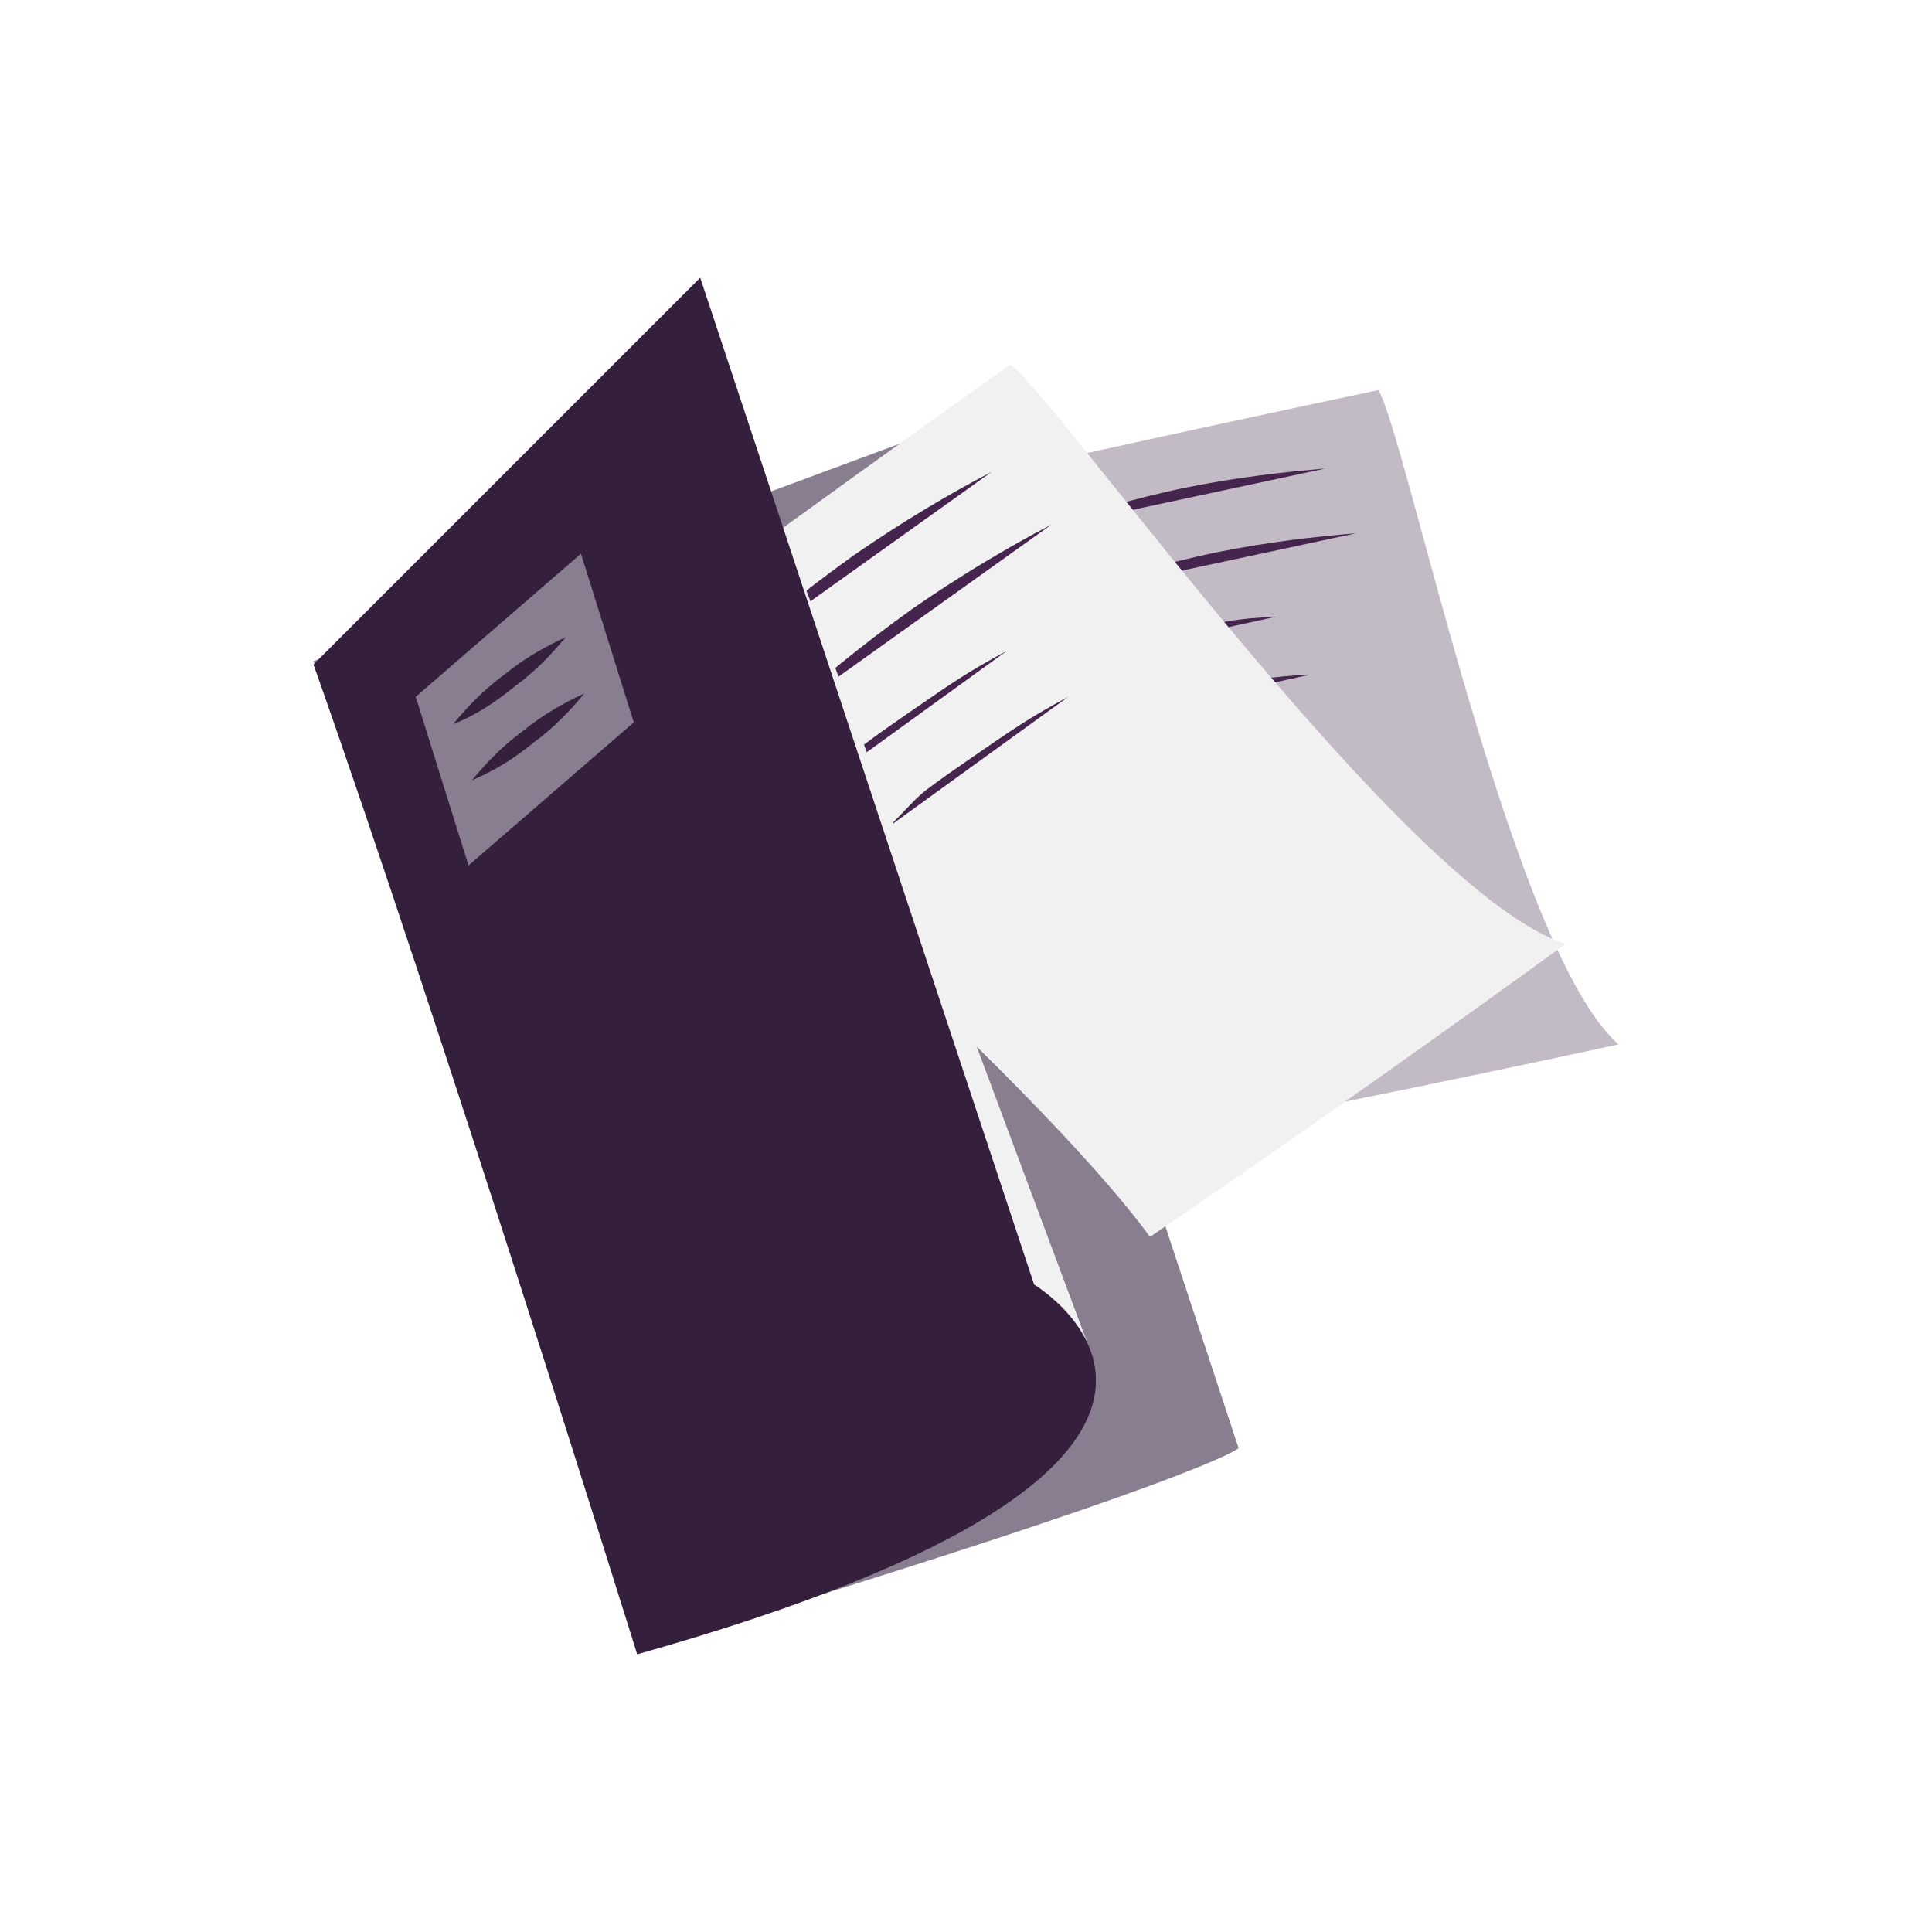 <?xml version="1.0" encoding="utf-8"?>
<!-- Generator: Adobe Illustrator 26.5.0, SVG Export Plug-In . SVG Version: 6.00 Build 0)  -->
<svg version="1.1" id="Laag_1" xmlns="http://www.w3.org/2000/svg" xmlns:xlink="http://www.w3.org/1999/xlink" x="0px" y="0px"
	 viewBox="0 0 113.4 113.4" style="enable-background:new 0 0 113.4 113.4;" xml:space="preserve">
<style type="text/css">
	.st0{fill:#46254F;}
	.st1{fill:none;stroke:#46254F;stroke-width:3;stroke-miterlimit:10;}
	.st2{fill:#FFFFFF;stroke:#46254F;stroke-width:3;stroke-miterlimit:10;}
	.st3{fill:none;stroke:#46254F;stroke-miterlimit:10;}
	.st4{fill:#34203D;}
	.st5{fill:#2C1C35;}
	.st6{fill:#2D1C35;}
	.st7{fill:#C6724C;}
	.st8{clip-path:url(#SVGID_00000147186147136936838580000001200889906348689538_);}
	.st9{fill:#AF5332;}
	.st10{fill:none;}
	.st11{fill:#51C185;}
	.st12{fill:#E5D2C7;}
	.st13{clip-path:url(#SVGID_00000183212072149612682520000012470751020944705958_);}
	.st14{fill:#F2E5DE;}
	.st15{fill:#3A2445;}
	.st16{clip-path:url(#SVGID_00000018921204207101763520000007518278052444718010_);}
	.st17{fill:#4CE593;}
	.st18{fill:#665270;}
	.st19{clip-path:url(#SVGID_00000036227672748882750270000007579986250228910759_);}
	.st20{clip-path:url(#SVGID_00000058560788808684944830000013684753117507967646_);}
	.st21{fill:#0295FF;}
	.st22{clip-path:url(#SVGID_00000151508077151455431480000017677086980949618054_);}
	.st23{fill:#F2F2F2;}
	.st24{fill:#C3BBC6;}
	.st25{clip-path:url(#SVGID_00000154418879445822520070000004806679693182955164_);}
	.st26{fill:#543D5E;}
	.st27{clip-path:url(#SVGID_00000080894492897657714460000011687414252933331588_);}
	.st28{clip-path:url(#SVGID_00000024686923242539677860000005907270076713036974_);}
	.st29{clip-path:url(#SVGID_00000155143075617365346740000012414757728861353642_);}
	.st30{fill:#C7724C;}
	.st31{clip-path:url(#SVGID_00000057868152276138751810000010366988411613736848_);}
	.st32{fill:#4B4668;}
	.st33{clip-path:url(#SVGID_00000139983283760374735460000000541652852377837202_);}
	.st34{fill:#0296FF;}
	.st35{fill:#C2BAC5;}
	.st36{fill:#F6F6F6;}
	.st37{fill:#45254E;}
	.st38{fill:#F1F1F1;}
	.st39{fill:#C6C6C6;}
	.st40{fill:#A6A0A9;}
	.st41{fill:#371C3D;}
	.st42{fill:#7A6880;}
	.st43{fill:#9D9D9C;}
	.st44{fill:#969099;}
	.st45{fill:#FFFFFF;}
	.st46{fill:none;stroke:#0296FF;stroke-width:3;stroke-miterlimit:10;}
	.st47{fill:#FFFFFF;stroke:#0296FF;stroke-width:3;stroke-miterlimit:10;}
	.st48{fill:#E6E6E6;}
	.st49{clip-path:url(#SVGID_00000120552738743038094400000010174538950726660739_);fill:#0296FF;}
	.st50{clip-path:url(#SVGID_00000154402494631963892080000006161647930729613235_);fill:#0296FF;}
	.st51{clip-path:url(#SVGID_00000060716195323928838380000003073811061076906661_);fill:#0296FF;}
	.st52{clip-path:url(#SVGID_00000165934024002511400570000000538088966863404417_);fill:#0296FF;}
	.st53{clip-path:url(#SVGID_00000022556510378100073330000009975467974913537180_);fill:#0296FF;}
	.st54{clip-path:url(#SVGID_00000054234667231695955890000008225052479911799730_);fill:#0296FF;}
	.st55{clip-path:url(#SVGID_00000169516124672595370000000009608994995690466695_);fill:#0296FF;}
	.st56{clip-path:url(#SVGID_00000142866757241780142010000007801463221873708951_);fill:#0296FF;}
	.st57{clip-path:url(#SVGID_00000023275904600499753490000016216132138574236599_);fill:#0296FF;}
	.st58{clip-path:url(#SVGID_00000088098048394942990350000003004792717288387742_);fill:#0296FF;}
	.st59{clip-path:url(#SVGID_00000147925786663452660460000016286741833167381682_);fill:#0296FF;}
	.st60{clip-path:url(#SVGID_00000114766794754920627160000017269583211539670179_);fill:#0296FF;}
	.st61{fill:#0283E0;}
	.st62{fill:#6A5B6F;}
	.st63{fill:none;stroke:#0296FF;stroke-miterlimit:10;}
	.st64{fill:none;stroke:#46254F;stroke-width:3;stroke-linecap:round;stroke-miterlimit:10;}
	.st65{fill:none;stroke:#0296FF;stroke-width:3;stroke-linecap:round;stroke-miterlimit:10;}
	.st66{fill:#FFFFFF;stroke:#E6E6E6;stroke-miterlimit:10;}
	.st67{fill:none;stroke:#0296FF;stroke-width:2;stroke-linecap:round;stroke-linejoin:round;stroke-miterlimit:10;}
	.st68{fill:none;stroke:#0296FF;stroke-width:2;stroke-linecap:round;stroke-miterlimit:10;}
	.st69{fill:none;stroke:#46254F;stroke-width:2;stroke-linecap:round;stroke-linejoin:round;stroke-miterlimit:10;}
	.st70{fill:none;stroke:#46254F;stroke-width:2;stroke-linecap:round;stroke-miterlimit:10;}
	.st71{fill:#E6E6E6;stroke:#0296FF;stroke-miterlimit:10;}
	.st72{fill:#E6E6E6;stroke:#46254F;stroke-miterlimit:10;}
	.st73{fill:#0296FF;stroke:#E6E6E6;stroke-miterlimit:10;}
	.st74{fill:#46254F;stroke:#E6E6E6;stroke-miterlimit:10;}
	.st75{clip-path:url(#SVGID_00000069374030097336955150000011956219120062801547_);fill:#E6E6E6;}
	.st76{clip-path:url(#SVGID_00000150825122831609669270000006187398580198412179_);fill:#E6E6E6;}
	.st77{clip-path:url(#SVGID_00000116928006885902825540000014124179179754898326_);fill:#E6E6E6;}
	.st78{clip-path:url(#SVGID_00000166649087426991824850000001443193794149142944_);fill:#E6E6E6;}
	.st79{clip-path:url(#SVGID_00000049922415621352595190000015296688779260040869_);fill:#E6E6E6;}
	.st80{clip-path:url(#SVGID_00000128483071730926881970000015109968106299494330_);fill:#E6E6E6;}
	.st81{clip-path:url(#SVGID_00000133513035312398744630000008579019696923545477_);fill:#E6E6E6;}
	.st82{clip-path:url(#SVGID_00000110451563399545714610000016451588778830333063_);fill:#E6E6E6;}
	.st83{clip-path:url(#SVGID_00000170263112466155126700000002110172050681395892_);fill:#E6E6E6;}
	.st84{clip-path:url(#SVGID_00000097477507530538291710000002586823677139156393_);fill:#E6E6E6;}
	.st85{clip-path:url(#SVGID_00000159434278488920050280000018001852063321947818_);fill:#0296FF;}
	.st86{clip-path:url(#SVGID_00000098944041085843220940000013172917842499152314_);fill:#0296FF;}
	.st87{fill:none;stroke:#0296FF;stroke-width:4;stroke-miterlimit:10;}
	.st88{fill:none;stroke:#46254F;stroke-width:4;stroke-miterlimit:10;}
	.st89{opacity:0.68;fill:#46254F;}
	.st90{clip-path:url(#SVGID_00000012450650797824239740000017154831547188560013_);}
	.st91{clip-path:url(#SVGID_00000103951140477156790090000013445989039466485393_);}
	.st92{clip-path:url(#SVGID_00000146501307265872870120000000776453048807710103_);}
	.st93{clip-path:url(#SVGID_00000148658880557408398400000015077887956219779976_);}
	.st94{clip-path:url(#SVGID_00000094612250695163338160000007585079132816822667_);}
	.st95{clip-path:url(#SVGID_00000179644669792543253070000004137988313174357651_);}
	.st96{fill:none;stroke:#FFFFFF;stroke-width:0.8;stroke-miterlimit:10;}
	.st97{clip-path:url(#SVGID_00000034080923082202052040000009803520922521199505_);}
	.st98{clip-path:url(#SVGID_00000169549830790204216390000016538743407675060643_);}
	.st99{clip-path:url(#SVGID_00000137107593118922888710000006821464001766371481_);fill:#0296FF;}
	.st100{clip-path:url(#SVGID_00000183932488669722570170000013610401966912430251_);fill:#46254F;}
	.st101{clip-path:url(#SVGID_00000012452435682233065480000000276255912504115898_);fill:#0296FF;}
	.st102{fill:none;stroke:#E6E6E6;stroke-miterlimit:10;}
	.st103{clip-path:url(#SVGID_00000059990318516137265430000005387262332410064276_);fill:#46254F;}
	.st104{clip-path:url(#SVGID_00000016767438369713213990000011251535877794447277_);fill:#0296FF;}
	.st105{clip-path:url(#SVGID_00000078739523107748923080000003572938657939457445_);fill:#0296FF;}
	.st106{clip-path:url(#SVGID_00000150801355690251578360000018224904662846488222_);fill:#46254F;}
	.st107{clip-path:url(#SVGID_00000087374994872586127580000003090551817354355095_);fill:#46254F;}
	.st108{clip-path:url(#SVGID_00000116943722146417683520000013618118907139603863_);fill:#46254F;}
	.st109{clip-path:url(#SVGID_00000015356940149872768070000017390181446237275297_);fill:#0296FF;}
	.st110{clip-path:url(#SVGID_00000152263072855183741380000007677910103650790554_);fill:#0296FF;}
	.st111{clip-path:url(#SVGID_00000037672442029336456940000003039277635507761546_);fill:#46254F;}
	.st112{clip-path:url(#SVGID_00000182497933095544906800000016660153253945993911_);fill:#46254F;}
	.st113{clip-path:url(#SVGID_00000039845868035867001230000009371875992608147642_);fill:#0296FF;}
	.st114{clip-path:url(#SVGID_00000072281422520308285860000017523608516625650825_);fill:#0296FF;}
	.st115{clip-path:url(#SVGID_00000150814675682458250270000008790002207979853201_);fill:#46254F;}
	.st116{clip-path:url(#SVGID_00000034048262622775096550000007234753823073332380_);fill:#7A6880;}
	.st117{clip-path:url(#SVGID_00000085242799232891417740000015432365334519769014_);fill:#46254F;}
	.st118{clip-path:url(#SVGID_00000160869184395409962270000014243234677578757015_);fill:#0296FF;}
	.st119{clip-path:url(#SVGID_00000158028653912898023070000009895507700048910493_);fill:#7A6880;}
	.st120{clip-path:url(#SVGID_00000015329835629148816680000011966280357574059695_);fill:#371C3D;}
	.st121{clip-path:url(#SVGID_00000113341038777432664140000000944983282482787740_);fill:#46254F;}
	.st122{fill:#7A6880;stroke:#46254F;stroke-miterlimit:10;}
	.st123{fill:#FAA90E;stroke:#46254F;stroke-miterlimit:10;}
	.st124{fill:#51C185;stroke:#46254F;stroke-miterlimit:10;}
	.st125{fill:#0295FF;stroke:#46254F;stroke-miterlimit:10;}
	.st126{fill:#D0C9D3;}
	.st127{fill:#6E5E74;}
	.st128{fill:#FF0357;}
	.st129{fill:#C41E4D;}
	.st130{fill:#897E8F;}
	.st131{clip-path:url(#SVGID_00000090996465974448565240000008469906763843957942_);fill:#0296FF;}
	.st132{clip-path:url(#SVGID_00000145026157431525329900000003284901097922213792_);fill:#8CC63F;}
	.st133{clip-path:url(#SVGID_00000069393120755690374050000005551465545839287446_);fill:#0071BC;}
	.st134{clip-path:url(#SVGID_00000052784391457554013060000006200381179618254721_);fill:#FBB03B;}
	.st135{opacity:0.34;fill:#F1F1F1;}
	.st136{fill:none;stroke:#7A6880;stroke-width:8;stroke-miterlimit:10;}
	.st137{fill:#E5D9EB;}
	.st138{fill:#FFFFFF;stroke:#46254F;stroke-miterlimit:10;}
	.st139{fill:#FFFFFF;stroke:#0296FF;stroke-miterlimit:10;}
	.st140{clip-path:url(#SVGID_00000062896774549757183950000003819236857847458944_);}
	.st141{clip-path:url(#SVGID_00000027576490718658552970000008333345577610009754_);}
	.st142{clip-path:url(#SVGID_00000026154113441179512060000000066662235497610431_);}
	.st143{clip-path:url(#SVGID_00000131344739488204939650000017680180793984160940_);}
	.st144{clip-path:url(#SVGID_00000000180631134793070220000011266065682668506302_);}
	.st145{clip-path:url(#SVGID_00000051383060347846622580000004112097824093828009_);}
	.st146{fill:none;stroke:#46254F;stroke-width:1.4;stroke-miterlimit:10;}
	.st147{fill:none;stroke:#0296FF;stroke-width:1.4;stroke-miterlimit:10;}
	.st148{fill:#FAA90E;}
	.st149{clip-path:url(#SVGID_00000070839152526622606990000011630827462762286479_);}
	.st150{clip-path:url(#SVGID_00000159472076832661047050000000821292643419067523_);}
	.st151{clip-path:url(#SVGID_00000161600259210238747480000017709820728526381740_);}
	.st152{clip-path:url(#SVGID_00000138574507063098265750000011977018887254050721_);}
	.st153{clip-path:url(#SVGID_00000151534989933994455120000016561914355518613405_);}
	.st154{clip-path:url(#SVGID_00000093876878474387124580000008902417833114868910_);}
	.st155{clip-path:url(#SVGID_00000000942453907330184630000008834690160825405609_);}
	.st156{clip-path:url(#SVGID_00000032608096116318915980000010060545960330854541_);}
	.st157{clip-path:url(#SVGID_00000051345763360550218380000007363494613933627819_);}
	.st158{clip-path:url(#SVGID_00000060015948550303105240000002153214075402014386_);}
	.st159{clip-path:url(#SVGID_00000147942986325278317680000013101461884169260452_);}
	.st160{clip-path:url(#SVGID_00000005974395712689218280000011799976505540850818_);}
	.st161{clip-path:url(#SVGID_00000150066223857501030430000003753794003097564061_);}
	.st162{clip-path:url(#SVGID_00000068645541888920044320000008666336323339885478_);}
	.st163{clip-path:url(#SVGID_00000101784026153153512210000001226701800211841201_);}
	.st164{clip-path:url(#SVGID_00000046303471493838479340000013570143171311027866_);}
	.st165{clip-path:url(#SVGID_00000105407764293147667970000016272964960460181665_);}
	.st166{clip-path:url(#SVGID_00000130612758338446940300000000882255677007190422_);}
	.st167{clip-path:url(#SVGID_00000146476127472988692000000007103667878338185398_);}
	.st168{clip-path:url(#SVGID_00000165235748378646511390000009600504905927663783_);}
	.st169{clip-path:url(#SVGID_00000111910637655290032930000004166617111198300834_);}
	.st170{clip-path:url(#SVGID_00000175301625460312715780000013007535113943503284_);}
	.st171{clip-path:url(#SVGID_00000076590648317968801810000014916665403444808095_);}
	.st172{clip-path:url(#SVGID_00000023256088389559178490000004482703134640225702_);}
	.st173{clip-path:url(#SVGID_00000123420679515197899910000009429949369700795830_);}
	.st174{clip-path:url(#SVGID_00000065042031138607929210000002526446364141943444_);}
	.st175{clip-path:url(#SVGID_00000129893731390719787030000008188702238736693136_);}
	.st176{clip-path:url(#SVGID_00000106832131653529696280000008755146859738322330_);}
	.st177{clip-path:url(#SVGID_00000050658840270236473060000007684760662913066927_);}
	.st178{clip-path:url(#SVGID_00000164490680072766644900000007694416495866770817_);}
	.st179{clip-path:url(#SVGID_00000126307781088786943590000017264481491632179348_);}
	.st180{clip-path:url(#SVGID_00000085249727395246630120000009376821382626098068_);}
	.st181{clip-path:url(#SVGID_00000042703353979318348330000000773993002641537698_);}
	.st182{clip-path:url(#SVGID_00000026852323956673027040000005542860374177868168_);}
	.st183{clip-path:url(#SVGID_00000058555984461078258850000001882995268374654634_);}
	.st184{clip-path:url(#SVGID_00000104678564735804004000000005987466692115009413_);}
	.st185{clip-path:url(#SVGID_00000005245348820493945440000007611025087696934563_);}
	.st186{clip-path:url(#SVGID_00000042736379741874064980000015499006518958320795_);}
	.st187{clip-path:url(#SVGID_00000142163474277861557190000017664286717161763729_);}
	.st188{clip-path:url(#SVGID_00000129927001356482812070000001145868774703056569_);}
	.st189{clip-path:url(#SVGID_00000137134449275252793260000014600565515351754402_);}
	.st190{clip-path:url(#SVGID_00000035506350565066083500000008379858164486836927_);}
	.st191{clip-path:url(#SVGID_00000119105454206930983330000018233147128633518523_);}
	.st192{clip-path:url(#SVGID_00000152261608391176091240000011527756178487790754_);}
	.st193{clip-path:url(#SVGID_00000143582817593155229330000008751643311592065983_);}
	.st194{clip-path:url(#SVGID_00000012466521252108926140000008010569770421586847_);}
	.st195{clip-path:url(#SVGID_00000124844473113247197860000012837570183501193347_);}
	.st196{clip-path:url(#SVGID_00000060007763901736062650000012458524147261193105_);}
	.st197{clip-path:url(#SVGID_00000024717403119917272090000001928513049847322543_);}
	.st198{clip-path:url(#SVGID_00000058551043208020274800000011744768887070634934_);}
	.st199{clip-path:url(#SVGID_00000138537280196028804260000004561744527797016243_);}
	.st200{clip-path:url(#SVGID_00000079447117575209803850000016448189430538958513_);}
	.st201{clip-path:url(#SVGID_00000003072642515942764520000000796129273410488745_);}
	.st202{clip-path:url(#SVGID_00000167392624058608152780000007532434116022323081_);}
	.st203{clip-path:url(#SVGID_00000091720511011254445650000014633416282646171835_);}
	.st204{clip-path:url(#SVGID_00000172410663373816338600000011019761337463150478_);}
	.st205{clip-path:url(#SVGID_00000124127310587196222020000016700059487054162324_);}
	.st206{clip-path:url(#SVGID_00000072269059530563153460000000009711424553370029_);}
	.st207{clip-path:url(#SVGID_00000029046042987280641730000002647745973908637613_);}
	.st208{clip-path:url(#SVGID_00000089572289677680409910000017031851998791195782_);}
	.st209{fill:none;stroke:#371C3D;stroke-width:3;stroke-miterlimit:10;}
	.st210{clip-path:url(#SVGID_00000145763477066017826630000000329713490777137561_);}
	.st211{clip-path:url(#SVGID_00000167362865617672617790000008794329846915368119_);}
	.st212{clip-path:url(#SVGID_00000108296869865683342490000001328983998602312361_);}
	.st213{clip-path:url(#SVGID_00000016056718916367639530000007454047360032719545_);}
	.st214{clip-path:url(#SVGID_00000013895944823837190520000000877040423399878074_);}
	.st215{clip-path:url(#SVGID_00000089575409738847798840000013370732847142154156_);}
	.st216{clip-path:url(#SVGID_00000018940200235279528100000017602678033488315026_);}
	.st217{clip-path:url(#SVGID_00000128484541477112563270000008812684411330053797_);}
	.st218{clip-path:url(#SVGID_00000111166909278595009420000007058007299216414363_);}
	.st219{clip-path:url(#SVGID_00000098930789569075432440000010419876715269420205_);}
	.st220{clip-path:url(#SVGID_00000096772994015577616850000002252758966363485619_);}
	.st221{clip-path:url(#SVGID_00000063593660553223464870000016056837284865477532_);}
	.st222{fill:none;stroke:#0283E0;stroke-width:3;stroke-miterlimit:10;}
	.st223{clip-path:url(#SVGID_00000174578893496340003340000010980654573708886454_);}
	.st224{clip-path:url(#SVGID_00000086681139726616110990000009505337061119904418_);}
	.st225{clip-path:url(#SVGID_00000123435550006725122840000002156376325431438015_);}
	.st226{clip-path:url(#SVGID_00000150091174316313654670000003563646164369022117_);}
	.st227{clip-path:url(#SVGID_00000017517149902300802980000003115006571304798910_);}
	.st228{clip-path:url(#SVGID_00000013181656583082989060000003334977577972403348_);}
	.st229{clip-path:url(#SVGID_00000013907978564696769010000006619694342091913120_);}
	.st230{clip-path:url(#SVGID_00000054972299691072661490000014825809588128579491_);}
	.st231{clip-path:url(#SVGID_00000117640205673016437670000014998201718544865929_);}
	.st232{clip-path:url(#SVGID_00000067914624749115755380000015119740715767770270_);}
	.st233{clip-path:url(#SVGID_00000059278945306719726590000005905908759228239488_);}
	.st234{clip-path:url(#SVGID_00000021114004555867034800000008171450610111345313_);}
	.st235{clip-path:url(#SVGID_00000052090070666640907730000016585412836494259624_);}
	.st236{clip-path:url(#SVGID_00000059286875207317228420000005149291920251386521_);}
	.st237{clip-path:url(#SVGID_00000034077405096033629930000011236009702673736581_);}
	.st238{clip-path:url(#SVGID_00000010988964649806996130000014127952883236159635_);}
	.st239{clip-path:url(#SVGID_00000061454504107464402240000012179548194222822302_);}
	.st240{clip-path:url(#SVGID_00000114064443421101028640000016102612741600883103_);}
	.st241{clip-path:url(#SVGID_00000018947522022703450080000003415920021055116217_);}
	.st242{clip-path:url(#SVGID_00000052098307702227803370000007484180790227657630_);}
	.st243{clip-path:url(#SVGID_00000102531201790440923580000007792578693119794828_);}
	.st244{clip-path:url(#SVGID_00000128469127424737957820000003206833057195086735_);}
	.st245{clip-path:url(#SVGID_00000168827351636331144350000001508097900617437105_);}
	.st246{clip-path:url(#SVGID_00000042714370595653721510000002639445560679848076_);}
	.st247{clip-path:url(#SVGID_00000114074775057768964690000016949456416156267695_);}
	.st248{clip-path:url(#SVGID_00000041979514299644470190000010940918337630397312_);}
	.st249{clip-path:url(#SVGID_00000016771193982736518480000005989885244039057322_);}
	.st250{clip-path:url(#SVGID_00000102528624492058445840000002750655995901195704_);fill:#51C185;}
	.st251{clip-path:url(#SVGID_00000101104520027706080310000007005570007120306079_);}
	.st252{clip-path:url(#SVGID_00000119832816060281512810000005414089944787379629_);}
	.st253{clip-path:url(#SVGID_00000094595357831444708730000015891361490889399992_);}
	.st254{clip-path:url(#SVGID_00000004531368835293011940000004377282556430145964_);}
	.st255{clip-path:url(#SVGID_00000042706739546324941850000015462701725097963148_);}
	.st256{clip-path:url(#SVGID_00000182511213191541774460000003225907596464527506_);}
	.st257{clip-path:url(#SVGID_00000094591324493077941250000017155311860514139271_);}
	.st258{clip-path:url(#SVGID_00000009571717916229044200000007919005808183924663_);}
	.st259{clip-path:url(#SVGID_00000106827704667961799790000003910707115145316775_);}
	.st260{clip-path:url(#SVGID_00000042714644945526630030000006624278286035717565_);}
	.st261{clip-path:url(#SVGID_00000134233312848679057460000018047682385962338446_);}
	.st262{clip-path:url(#SVGID_00000150819683535960043660000004575232730114614412_);}
	.st263{fill:#E6007E;}
	.st264{fill:#A75D43;}
	.st265{fill:url(#man_1_Orginal_1-4_00000062892449624843686900000002004174558811978634_);}
	.st266{fill:#8A7E91;}
	.st267{clip-path:url(#SVGID_00000144322425867795982090000008800102402590440864_);}
	.st268{clip-path:url(#SVGID_00000081626637366752308660000018120123789793537457_);}
	.st269{fill:#9D90A3;}
	.st270{clip-path:url(#SVGID_00000137851023342506542750000008534561365346184638_);}
	.st271{clip-path:url(#SVGID_00000101807525265672884610000016634828277706992319_);}
	.st272{clip-path:url(#SVGID_00000033365853341453656270000010032212435330762939_);}
	.st273{clip-path:url(#SVGID_00000171703486218400182220000012962746181018771391_);}
	.st274{clip-path:url(#SVGID_00000088103597210720807550000004286146162609009564_);}
	.st275{clip-path:url(#SVGID_00000030470591958846537460000012339600041044319622_);}
	.st276{clip-path:url(#SVGID_00000021093802332854625600000008508247983567089584_);}
	.st277{clip-path:url(#SVGID_00000151544415372665791350000005669915007937155487_);}
	.st278{clip-path:url(#SVGID_00000019647999095257017810000011694492857757085356_);}
	.st279{clip-path:url(#SVGID_00000127759708279945061330000008038648534403770763_);}
	.st280{clip-path:url(#SVGID_00000180336045343442508430000013931575814550717119_);}
	.st281{clip-path:url(#SVGID_00000125578172757302858670000003724749983703487137_);}
	.st282{clip-path:url(#SVGID_00000160152105320332024940000006475496223422894485_);}
	.st283{clip-path:url(#SVGID_00000106830043920853673520000009466549760964718728_);}
	.st284{clip-path:url(#SVGID_00000111908014482225818870000007046531859218741915_);}
	.st285{clip-path:url(#SVGID_00000106856035733594251510000012960550611407775629_);}
	.st286{clip-path:url(#SVGID_00000161611766203477628870000000576878836273720238_);}
	.st287{clip-path:url(#SVGID_00000091015292020198488660000005910318064476262820_);}
	.st288{clip-path:url(#SVGID_00000075843978058122512240000017641976883782611645_);}
	.st289{clip-path:url(#SVGID_00000098189148324145319650000017770908096010007680_);}
	.st290{clip-path:url(#SVGID_00000027573290599687841470000012300008865460068530_);}
	.st291{clip-path:url(#SVGID_00000046339049616333301830000002222462445825868166_);}
	.st292{clip-path:url(#SVGID_00000165215534148887509990000012520441796375354295_);}
	.st293{clip-path:url(#SVGID_00000044872684950113045030000009637341462428988325_);}
	.st294{clip-path:url(#SVGID_00000054964638244962340480000012959614689710932406_);}
	.st295{clip-path:url(#SVGID_00000151536843111956120220000002472757763095535240_);}
	.st296{clip-path:url(#SVGID_00000024706149499698551290000017428983344023602320_);}
	.st297{clip-path:url(#SVGID_00000039855010182943578360000017166007210941579451_);}
	.st298{clip-path:url(#SVGID_00000168837588782641407560000016790082433030867336_);}
	.st299{clip-path:url(#SVGID_00000157306324719569451040000017528031432347438729_);}
	.st300{clip-path:url(#SVGID_00000047027240788340145250000001408075123868641945_);}
	.st301{clip-path:url(#SVGID_00000049218126865951289910000010887778034556746932_);}
	.st302{clip-path:url(#SVGID_00000131325588729648225820000007022429970131324551_);}
	.st303{clip-path:url(#SVGID_00000096754929232819515900000000505572236588677544_);}
	.st304{clip-path:url(#SVGID_00000128452428188845809060000014348160751110828211_);}
	.st305{clip-path:url(#SVGID_00000083784914383364681340000012080774816218554528_);}
	.st306{clip-path:url(#SVGID_00000057847817411121045190000008647852021007131566_);}
	.st307{clip-path:url(#SVGID_00000039849415360669017130000009571345116437326009_);}
	.st308{clip-path:url(#SVGID_00000129198987737539101990000010791068043456947329_);}
	.st309{clip-path:url(#SVGID_00000111163154909850510040000007954391238904701620_);}
	.st310{clip-path:url(#SVGID_00000096042775840926205610000006116538086480062102_);}
	.st311{clip-path:url(#SVGID_00000085223713716538025380000016389449845376788892_);}
	.st312{clip-path:url(#SVGID_00000173868933188019617890000007580296402564600460_);}
	.st313{clip-path:url(#SVGID_00000024707502669590943840000000259085509662000553_);}
	.st314{clip-path:url(#SVGID_00000181794101527344622920000016853968614469121432_);}
	.st315{clip-path:url(#SVGID_00000049922184294330710100000012423402334989182138_);}
	.st316{clip-path:url(#SVGID_00000157992377592158176820000007199115251268387205_);}
	.st317{clip-path:url(#SVGID_00000072981533822137638660000012911350361516656530_);}
	.st318{clip-path:url(#SVGID_00000088128649287996764800000008407499274671374469_);}
	.st319{clip-path:url(#SVGID_00000012452307013442106920000017984570369482900656_);}
	.st320{clip-path:url(#SVGID_00000051341583669812571650000014096940555318793645_);}
	.st321{clip-path:url(#SVGID_00000161614035400133975530000004116245334530618775_);}
	.st322{clip-path:url(#SVGID_00000067228519043071048880000009541973167539345031_);}
	.st323{clip-path:url(#SVGID_00000124145650159754830470000010925959247441413040_);}
	.st324{clip-path:url(#SVGID_00000155866734486813155540000011975249912750683026_);}
	.st325{clip-path:url(#SVGID_00000119815979309710571170000013815066246803707301_);}
	.st326{clip-path:url(#SVGID_00000034785033564833534450000012405836426387894963_);}
	.st327{clip-path:url(#SVGID_00000101813574890152026290000006231360563658514321_);}
	.st328{clip-path:url(#SVGID_00000142166174280994819540000007272896585703607471_);}
	.st329{clip-path:url(#SVGID_00000054232417772061107730000005324288080186255752_);}
	.st330{clip-path:url(#SVGID_00000056421590006594600340000015724779549882208946_);}
	.st331{clip-path:url(#SVGID_00000127040152074720716250000006985332805087379875_);}
	.st332{clip-path:url(#SVGID_00000108287535102760349720000014680718413953481114_);}
	.st333{clip-path:url(#SVGID_00000062883914169937650110000004064222619354915726_);}
	.st334{clip-path:url(#SVGID_00000178181402317213403600000015655401804967443101_);}
	.st335{clip-path:url(#SVGID_00000159457277090067125490000013327649256071164067_);}
	.st336{clip-path:url(#SVGID_00000058587461591180523050000018184231990660719550_);}
	.st337{clip-path:url(#SVGID_00000071562153307897760490000008945285580433709726_);}
	.st338{clip-path:url(#SVGID_00000157998795876132152460000008158398026891394950_);}
	.st339{clip-path:url(#SVGID_00000088094353878946611890000003083487875228138893_);}
	.st340{clip-path:url(#SVGID_00000080902994125740213540000005778945320291372724_);}
	.st341{clip-path:url(#SVGID_00000122701194853597994660000002713109991365153723_);}
	.st342{clip-path:url(#SVGID_00000059286948198088580580000000435330104013616273_);}
	.st343{clip-path:url(#SVGID_00000072974000739884877910000015841187945463016324_);}
	.st344{clip-path:url(#SVGID_00000012455481338461334410000009817647001373904790_);}
	.st345{clip-path:url(#SVGID_00000182496539996957822900000004696501191341775540_);}
	.st346{clip-path:url(#SVGID_00000125564263867606002330000010574885246494371256_);}
	.st347{clip-path:url(#SVGID_00000107586194255540698600000007033913368013824440_);}
	.st348{clip-path:url(#SVGID_00000021805783874425549750000003016094506819797648_);}
	.st349{clip-path:url(#SVGID_00000077287916200747578660000008816166085316769178_);}
	.st350{clip-path:url(#SVGID_00000038381424617712125820000006384868638490625421_);}
	.st351{clip-path:url(#SVGID_00000088093594245080353180000002055888883193512850_);}
	.st352{clip-path:url(#SVGID_00000161624676957851605980000015122841177043960449_);}
	.st353{fill:#2D2E83;stroke:#FFFFFF;stroke-width:2;stroke-linecap:round;stroke-linejoin:round;stroke-miterlimit:10;}
	.st354{clip-path:url(#SVGID_00000062192439876116265550000005263637935790196612_);}
	.st355{clip-path:url(#SVGID_00000133495558657078503840000009651017210669844118_);}
	.st356{clip-path:url(#SVGID_00000121983280308321206800000009877782658065378479_);}
	.st357{clip-path:url(#SVGID_00000054955628257431628460000008100307198918807449_);}
	.st358{clip-path:url(#SVGID_00000124883218217555840830000012820273893902199447_);}
	.st359{clip-path:url(#SVGID_00000100350538673990600390000010568294671240301957_);}
	.st360{clip-path:url(#SVGID_00000003789072420660659940000000597592986906971327_);}
	.st361{clip-path:url(#SVGID_00000047031453393940899500000015078387374108876209_);}
	.st362{clip-path:url(#SVGID_00000116232899479394044490000001063419670484475824_);}
	.st363{clip-path:url(#SVGID_00000107589500825766036210000004568479806544884644_);}
	.st364{clip-path:url(#SVGID_00000098205220355529044780000013705097685253571242_);}
	.st365{clip-path:url(#SVGID_00000093877778788239286530000004221207124861333642_);}
	.st366{clip-path:url(#SVGID_00000163761273380315388660000002352750121473660066_);}
	.st367{clip-path:url(#SVGID_00000086651763639732304560000017092665635612432274_);}
	.st368{clip-path:url(#SVGID_00000061448259601060647130000016996187879395520165_);}
	.st369{clip-path:url(#SVGID_00000164494707727073139470000016058813089051603353_);}
	.st370{clip-path:url(#SVGID_00000097502274600140514090000016629757034597635228_);}
	.st371{clip-path:url(#SVGID_00000038406607702049165830000010805184269346280861_);}
	.st372{clip-path:url(#SVGID_00000095333003534984629200000002911054355199791239_);}
	.st373{clip-path:url(#SVGID_00000084514560351345537440000003402972573191257529_);}
	.st374{clip-path:url(#SVGID_00000065771774508704893480000009687646851288186258_);}
	.st375{clip-path:url(#SVGID_00000017491779757083270650000010305207252363811731_);}
	.st376{clip-path:url(#SVGID_00000146457984162612683390000012192166659139530145_);}
	.st377{clip-path:url(#SVGID_00000125599389191456620580000000555231559407290788_);}
	.st378{clip-path:url(#SVGID_00000124876914630868951200000001997756011181116050_);}
	.st379{clip-path:url(#SVGID_00000117652307462546051830000003590018827341231234_);}
	.st380{clip-path:url(#SVGID_00000044887130882730583550000002785888104183158687_);}
	.st381{clip-path:url(#SVGID_00000057125314309662928970000012678528864465077678_);}
	.st382{clip-path:url(#SVGID_00000000188018454092237320000007664620085475950980_);}
	.st383{clip-path:url(#SVGID_00000143594228909786124690000014014544051493600392_);}
	.st384{clip-path:url(#SVGID_00000121980736600586708140000000097310167939060133_);}
	.st385{clip-path:url(#SVGID_00000029760449784889848680000011562363218118496413_);}
	.st386{clip-path:url(#SVGID_00000040546900413493291460000002500854937995244220_);}
	.st387{clip-path:url(#SVGID_00000158741238827644181060000000284507519478561942_);}
	.st388{clip-path:url(#SVGID_00000126306508233008879930000017363394473338580656_);}
	.st389{clip-path:url(#SVGID_00000171718484698468181290000004196148834714200203_);}
	.st390{clip-path:url(#SVGID_00000039830560140968512120000007044393333015208373_);}
	.st391{clip-path:url(#SVGID_00000094575834457011974590000002503392650645973428_);}
	.st392{clip-path:url(#SVGID_00000086688788484497519670000011162151329821165482_);}
	.st393{clip-path:url(#SVGID_00000113354870012583397410000010372862384288279205_);}
	.st394{fill:none;stroke:#0296FF;stroke-linecap:round;stroke-linejoin:round;stroke-miterlimit:10;}
	.st395{clip-path:url(#SVGID_00000116218930738048986580000011564836877086453650_);}
	.st396{clip-path:url(#SVGID_00000085957020533673194480000015122092133666223241_);}
	.st397{clip-path:url(#SVGID_00000126299834849467331240000006343739961025385645_);}
	.st398{clip-path:url(#SVGID_00000172405333038830198540000000248414058929069196_);}
	.st399{clip-path:url(#SVGID_00000130612269472088864170000017279102350229464721_);}
	.st400{clip-path:url(#SVGID_00000127743994919276517950000009563614757902004642_);}
	.st401{clip-path:url(#SVGID_00000165192262040807735280000016494846122273553827_);}
	.st402{clip-path:url(#SVGID_00000143616873614435568500000007956146155090412447_);}
	.st403{clip-path:url(#SVGID_00000091002700953732777740000017516539472068907679_);}
	.st404{clip-path:url(#SVGID_00000150069855962592983700000001161777052364314278_);}
	.st405{clip-path:url(#SVGID_00000124151804345411752090000000826752766330617764_);}
	.st406{clip-path:url(#SVGID_00000116229643735005496640000012587412583031361440_);}
	.st407{clip-path:url(#SVGID_00000165930232726164243850000017726377385830463148_);}
	.st408{clip-path:url(#SVGID_00000101789773615649799760000008558366363511928503_);}
	.st409{clip-path:url(#SVGID_00000034076762780949442060000004517243757607311256_);}
	.st410{clip-path:url(#SVGID_00000180358706644795900110000004489593730915467434_);}
	.st411{clip-path:url(#SVGID_00000119804469551864543050000013148050846824733614_);}
	.st412{clip-path:url(#SVGID_00000095328010410515828170000001030264731537165753_);}
	.st413{clip-path:url(#SVGID_00000063611594919128467530000008542658580728250294_);fill:#0296FF;}
	.st414{clip-path:url(#SVGID_00000180336539444189334960000004143202541505155750_);fill:#0296FF;}
	.st415{clip-path:url(#SVGID_00000018237369602869907680000010437798266180836225_);fill:#0296FF;}
	.st416{clip-path:url(#SVGID_00000106841180605342582430000017892545352234314381_);fill:#0296FF;}
	.st417{clip-path:url(#SVGID_00000106109080007733454820000007072007377379996806_);fill:#0296FF;}
	.st418{clip-path:url(#SVGID_00000054978597668877121200000005994338911710811038_);fill:#0296FF;}
	.st419{clip-path:url(#SVGID_00000070100858511278720270000002871260640947178421_);fill:#0296FF;}
	.st420{clip-path:url(#SVGID_00000034781779988556347160000003026531354487490690_);fill:#46254F;}
	.st421{clip-path:url(#SVGID_00000075163104481606202580000008343382214319060922_);fill:#46254F;}
	.st422{clip-path:url(#SVGID_00000101087187428737232420000009602244396842298754_);fill:#46254F;}
	.st423{clip-path:url(#SVGID_00000163064898871076399900000013096529254684952708_);fill:#46254F;}
	.st424{clip-path:url(#SVGID_00000087412406658242143570000007766360022986152832_);fill:#46254F;}
	.st425{clip-path:url(#SVGID_00000165955261278727060060000017144446174281331115_);fill:#46254F;}
	.st426{clip-path:url(#SVGID_00000126317623171436265610000017837842842676156310_);fill:#46254F;}
	.st427{fill:#FDFEFE;}
	.st428{fill:#69A6F6;}
	.st429{fill:#FEFEFE;}
	.st430{clip-path:url(#SVGID_00000024707251660518103560000016431429472784351118_);}
	.st431{clip-path:url(#SVGID_00000130606583263080945740000010344325388325234876_);}
	.st432{clip-path:url(#SVGID_00000180327668087916248460000005693791318124681868_);}
	.st433{clip-path:url(#SVGID_00000082327963193842621580000015720811732341098390_);fill:#0296FF;}
	.st434{fill:none;stroke:#46254F;stroke-linecap:round;stroke-miterlimit:10;}
	.st435{fill:none;stroke:#0296FF;stroke-linecap:round;stroke-miterlimit:10;}
	.st436{opacity:0.2;fill:#51C185;}
	.st437{opacity:0.2;fill:#FF0357;}
	.st438{fill:#FF0357;stroke:#46254F;stroke-miterlimit:10;}
	.st439{opacity:0.2;fill:#FAA90E;}
	.st440{opacity:0.2;fill:#0296FF;}
	.st441{fill:#0296FF;stroke:#46254F;stroke-miterlimit:10;}
	.st442{clip-path:url(#SVGID_00000157286629105724882430000016132003410768047523_);}
	.st443{clip-path:url(#SVGID_00000175298376982009962090000017471687597367843739_);}
</style>
<g>
	<g>
		<path class="st35" d="M53.4,28.9c2.8,3.7,14.1,27.9,16.2,37.6C82.2,64.1,95,61.3,95,61.3c-6.3-5.5-12.5-35.9-14.1-38.4
			C69,25.4,53.4,28.9,53.4,28.9z"/>
		<path class="st37" d="M61,31.1c2.4-0.9,5.3-1.8,8.7-2.5c3-0.6,5.7-0.9,8.1-1.1"/>
		<path class="st37" d="M62.8,34.9c2.4-0.9,5.3-1.8,8.7-2.5c3-0.6,5.7-0.9,8.1-1.1"/>
		<path class="st37" d="M63.9,38.6c2.4-0.9,1.5-0.8,4.9-1.5c3-0.6,3.7-0.8,6.1-0.9"/>
		<path class="st37" d="M65.9,42c2.4-0.9,1.5-0.8,4.9-1.5c3-0.6,3.7-0.8,6.1-0.9"/>
	</g>
	<path class="st130" d="M18.4,38.8c7.4,20.9,19,58.1,19,58.1C70.9,86.8,72.7,85,72.7,85L53.2,25.9L18.4,38.8z"/>
	<g>
		<path class="st38" d="M33,40.4c4.7,2.6,27.8,23,34.5,32.2c12.2-8.3,24.4-17.2,24.4-17.2c-9.3-2.9-29.9-32.1-32.6-34
			C47.9,29.5,33,40.4,33,40.4z"/>
		<path class="st37" d="M42.1,39.2c2.1-2.1,4.8-4.3,8-6.6c2.9-2,5.6-3.6,8.1-4.9"/>
		<path class="st37" d="M45.6,42.3c2.1-2.1,4.8-4.3,8-6.6c2.9-2,5.6-3.6,8.1-4.9"/>
		<path class="st37" d="M48.6,45.8c2.1-2.1,1.2-1.5,4.5-3.8c2.9-2,3.6-2.5,6-3.8"/>
		<path class="st37" d="M52.2,48.5c2.1-2.1,1.2-1.5,4.5-3.8c2.9-2,3.6-2.5,6-3.8"/>
	</g>
	<polygon class="st38" points="46.6,32.7 64,79.3 53,85 44.1,56.8 	"/>
	<path class="st4" d="M18.4,39c7.4,20.9,19,58.1,19,58.1c40.5-11.4,23.3-21.7,23.3-21.7L41.1,16.3L18.4,39z"/>
	<polygon class="st130" points="37.2,42.4 27.5,50.8 24.4,40.9 34.1,32.5 	"/>
	<path class="st4" d="M26.6,42.5c0.9-1.1,1.9-2.1,3-2.9c1.1-0.9,2.3-1.6,3.6-2.2c-0.9,1.1-1.9,2.1-3,2.9
		C29.1,41.2,27.9,42,26.6,42.5L26.6,42.5z"/>
	<path class="st4" d="M27.7,45.8c0.9-1.1,1.9-2.1,3-2.9c1.1-0.9,2.3-1.6,3.6-2.2c-0.9,1.1-1.9,2.1-3,2.9
		C30.2,44.5,29.1,45.2,27.7,45.8L27.7,45.8z"/>
</g>
</svg>
